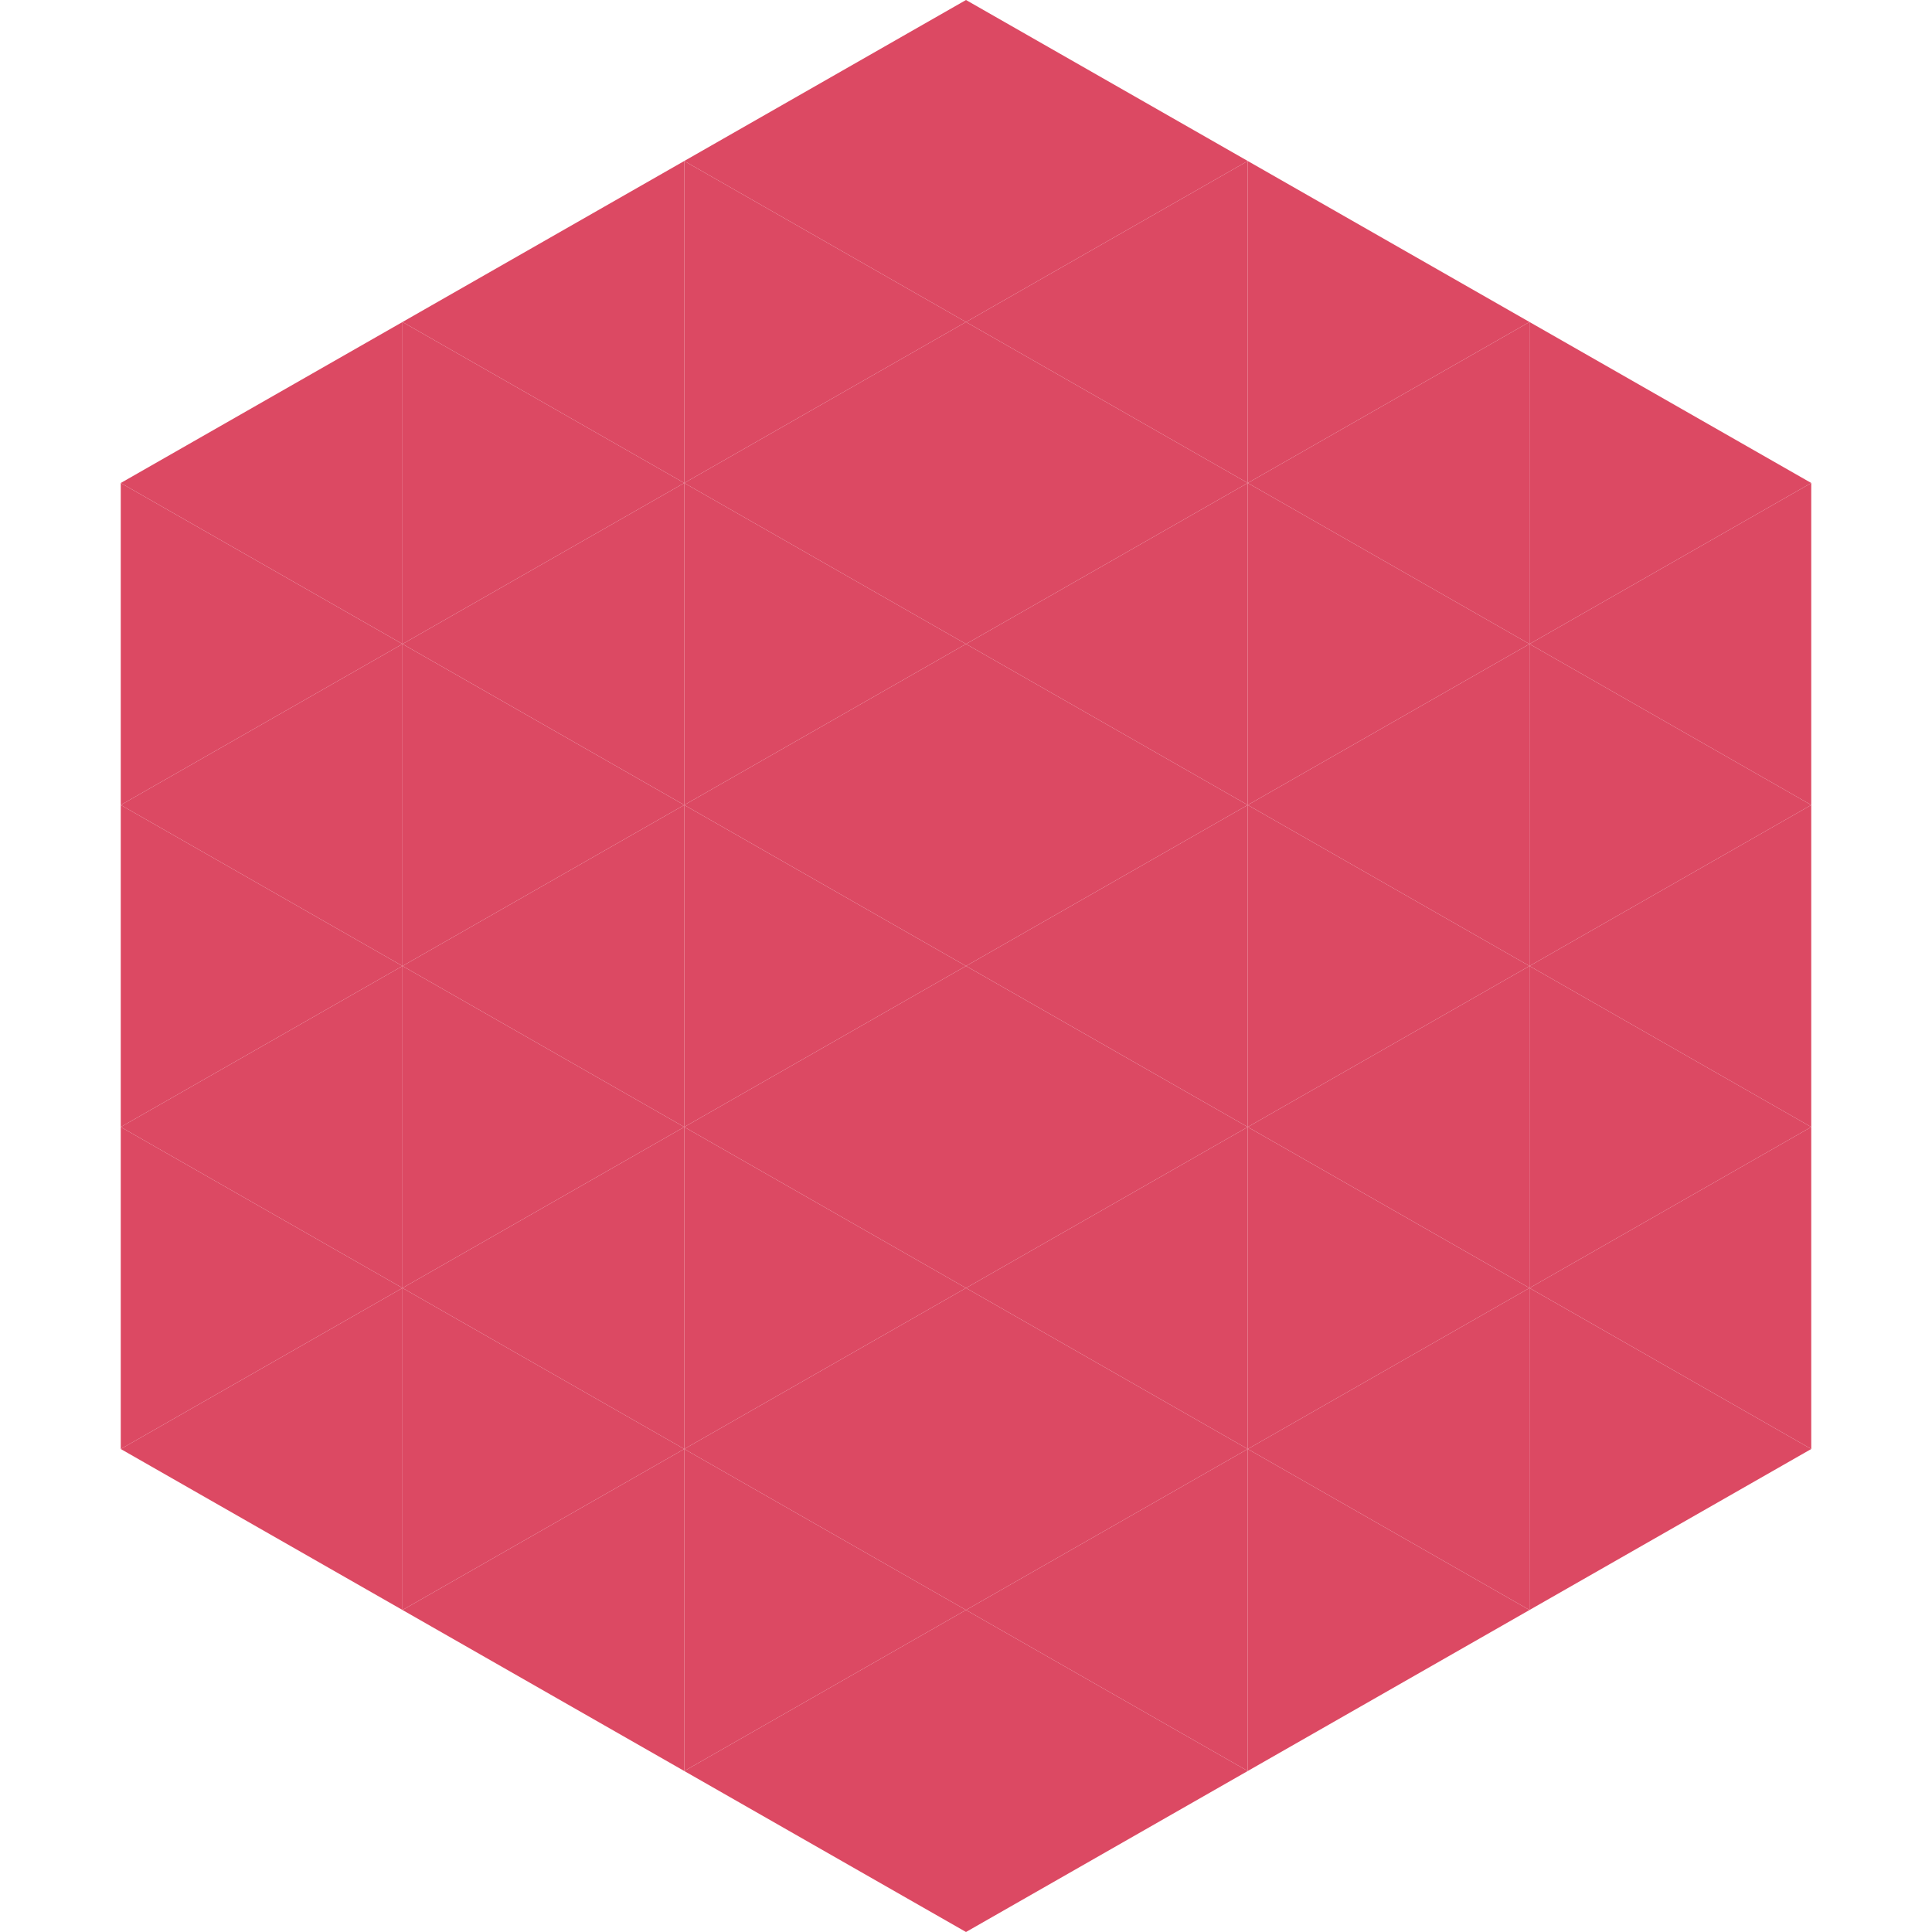 <?xml version="1.0"?>
<!-- Generated by SVGo -->
<svg width="240" height="240"
     xmlns="http://www.w3.org/2000/svg"
     xmlns:xlink="http://www.w3.org/1999/xlink">
<polygon points="50,40 15,60 50,80" style="fill:rgb(220,73,99)" />
<polygon points="190,40 225,60 190,80" style="fill:rgb(220,73,99)" />
<polygon points="15,60 50,80 15,100" style="fill:rgb(220,73,99)" />
<polygon points="225,60 190,80 225,100" style="fill:rgb(220,73,99)" />
<polygon points="50,80 15,100 50,120" style="fill:rgb(220,73,99)" />
<polygon points="190,80 225,100 190,120" style="fill:rgb(220,73,99)" />
<polygon points="15,100 50,120 15,140" style="fill:rgb(220,73,99)" />
<polygon points="225,100 190,120 225,140" style="fill:rgb(220,73,99)" />
<polygon points="50,120 15,140 50,160" style="fill:rgb(220,73,99)" />
<polygon points="190,120 225,140 190,160" style="fill:rgb(220,73,99)" />
<polygon points="15,140 50,160 15,180" style="fill:rgb(220,73,99)" />
<polygon points="225,140 190,160 225,180" style="fill:rgb(220,73,99)" />
<polygon points="50,160 15,180 50,200" style="fill:rgb(220,73,99)" />
<polygon points="190,160 225,180 190,200" style="fill:rgb(220,73,99)" />
<polygon points="15,180 50,200 15,220" style="fill:rgb(255,255,255); fill-opacity:0" />
<polygon points="225,180 190,200 225,220" style="fill:rgb(255,255,255); fill-opacity:0" />
<polygon points="50,0 85,20 50,40" style="fill:rgb(255,255,255); fill-opacity:0" />
<polygon points="190,0 155,20 190,40" style="fill:rgb(255,255,255); fill-opacity:0" />
<polygon points="85,20 50,40 85,60" style="fill:rgb(220,73,99)" />
<polygon points="155,20 190,40 155,60" style="fill:rgb(220,73,99)" />
<polygon points="50,40 85,60 50,80" style="fill:rgb(220,73,99)" />
<polygon points="190,40 155,60 190,80" style="fill:rgb(220,73,99)" />
<polygon points="85,60 50,80 85,100" style="fill:rgb(220,73,99)" />
<polygon points="155,60 190,80 155,100" style="fill:rgb(220,73,99)" />
<polygon points="50,80 85,100 50,120" style="fill:rgb(220,73,99)" />
<polygon points="190,80 155,100 190,120" style="fill:rgb(220,73,99)" />
<polygon points="85,100 50,120 85,140" style="fill:rgb(220,73,99)" />
<polygon points="155,100 190,120 155,140" style="fill:rgb(220,73,99)" />
<polygon points="50,120 85,140 50,160" style="fill:rgb(220,73,99)" />
<polygon points="190,120 155,140 190,160" style="fill:rgb(220,73,99)" />
<polygon points="85,140 50,160 85,180" style="fill:rgb(220,73,99)" />
<polygon points="155,140 190,160 155,180" style="fill:rgb(220,73,99)" />
<polygon points="50,160 85,180 50,200" style="fill:rgb(220,73,99)" />
<polygon points="190,160 155,180 190,200" style="fill:rgb(220,73,99)" />
<polygon points="85,180 50,200 85,220" style="fill:rgb(220,73,99)" />
<polygon points="155,180 190,200 155,220" style="fill:rgb(220,73,99)" />
<polygon points="120,0 85,20 120,40" style="fill:rgb(220,73,99)" />
<polygon points="120,0 155,20 120,40" style="fill:rgb(220,73,99)" />
<polygon points="85,20 120,40 85,60" style="fill:rgb(220,73,99)" />
<polygon points="155,20 120,40 155,60" style="fill:rgb(220,73,99)" />
<polygon points="120,40 85,60 120,80" style="fill:rgb(220,73,99)" />
<polygon points="120,40 155,60 120,80" style="fill:rgb(220,73,99)" />
<polygon points="85,60 120,80 85,100" style="fill:rgb(220,73,99)" />
<polygon points="155,60 120,80 155,100" style="fill:rgb(220,73,99)" />
<polygon points="120,80 85,100 120,120" style="fill:rgb(220,73,99)" />
<polygon points="120,80 155,100 120,120" style="fill:rgb(220,73,99)" />
<polygon points="85,100 120,120 85,140" style="fill:rgb(220,73,99)" />
<polygon points="155,100 120,120 155,140" style="fill:rgb(220,73,99)" />
<polygon points="120,120 85,140 120,160" style="fill:rgb(220,73,99)" />
<polygon points="120,120 155,140 120,160" style="fill:rgb(220,73,99)" />
<polygon points="85,140 120,160 85,180" style="fill:rgb(220,73,99)" />
<polygon points="155,140 120,160 155,180" style="fill:rgb(220,73,99)" />
<polygon points="120,160 85,180 120,200" style="fill:rgb(220,73,99)" />
<polygon points="120,160 155,180 120,200" style="fill:rgb(220,73,99)" />
<polygon points="85,180 120,200 85,220" style="fill:rgb(220,73,99)" />
<polygon points="155,180 120,200 155,220" style="fill:rgb(220,73,99)" />
<polygon points="120,200 85,220 120,240" style="fill:rgb(220,73,99)" />
<polygon points="120,200 155,220 120,240" style="fill:rgb(220,73,99)" />
<polygon points="85,220 120,240 85,260" style="fill:rgb(255,255,255); fill-opacity:0" />
<polygon points="155,220 120,240 155,260" style="fill:rgb(255,255,255); fill-opacity:0" />
</svg>
